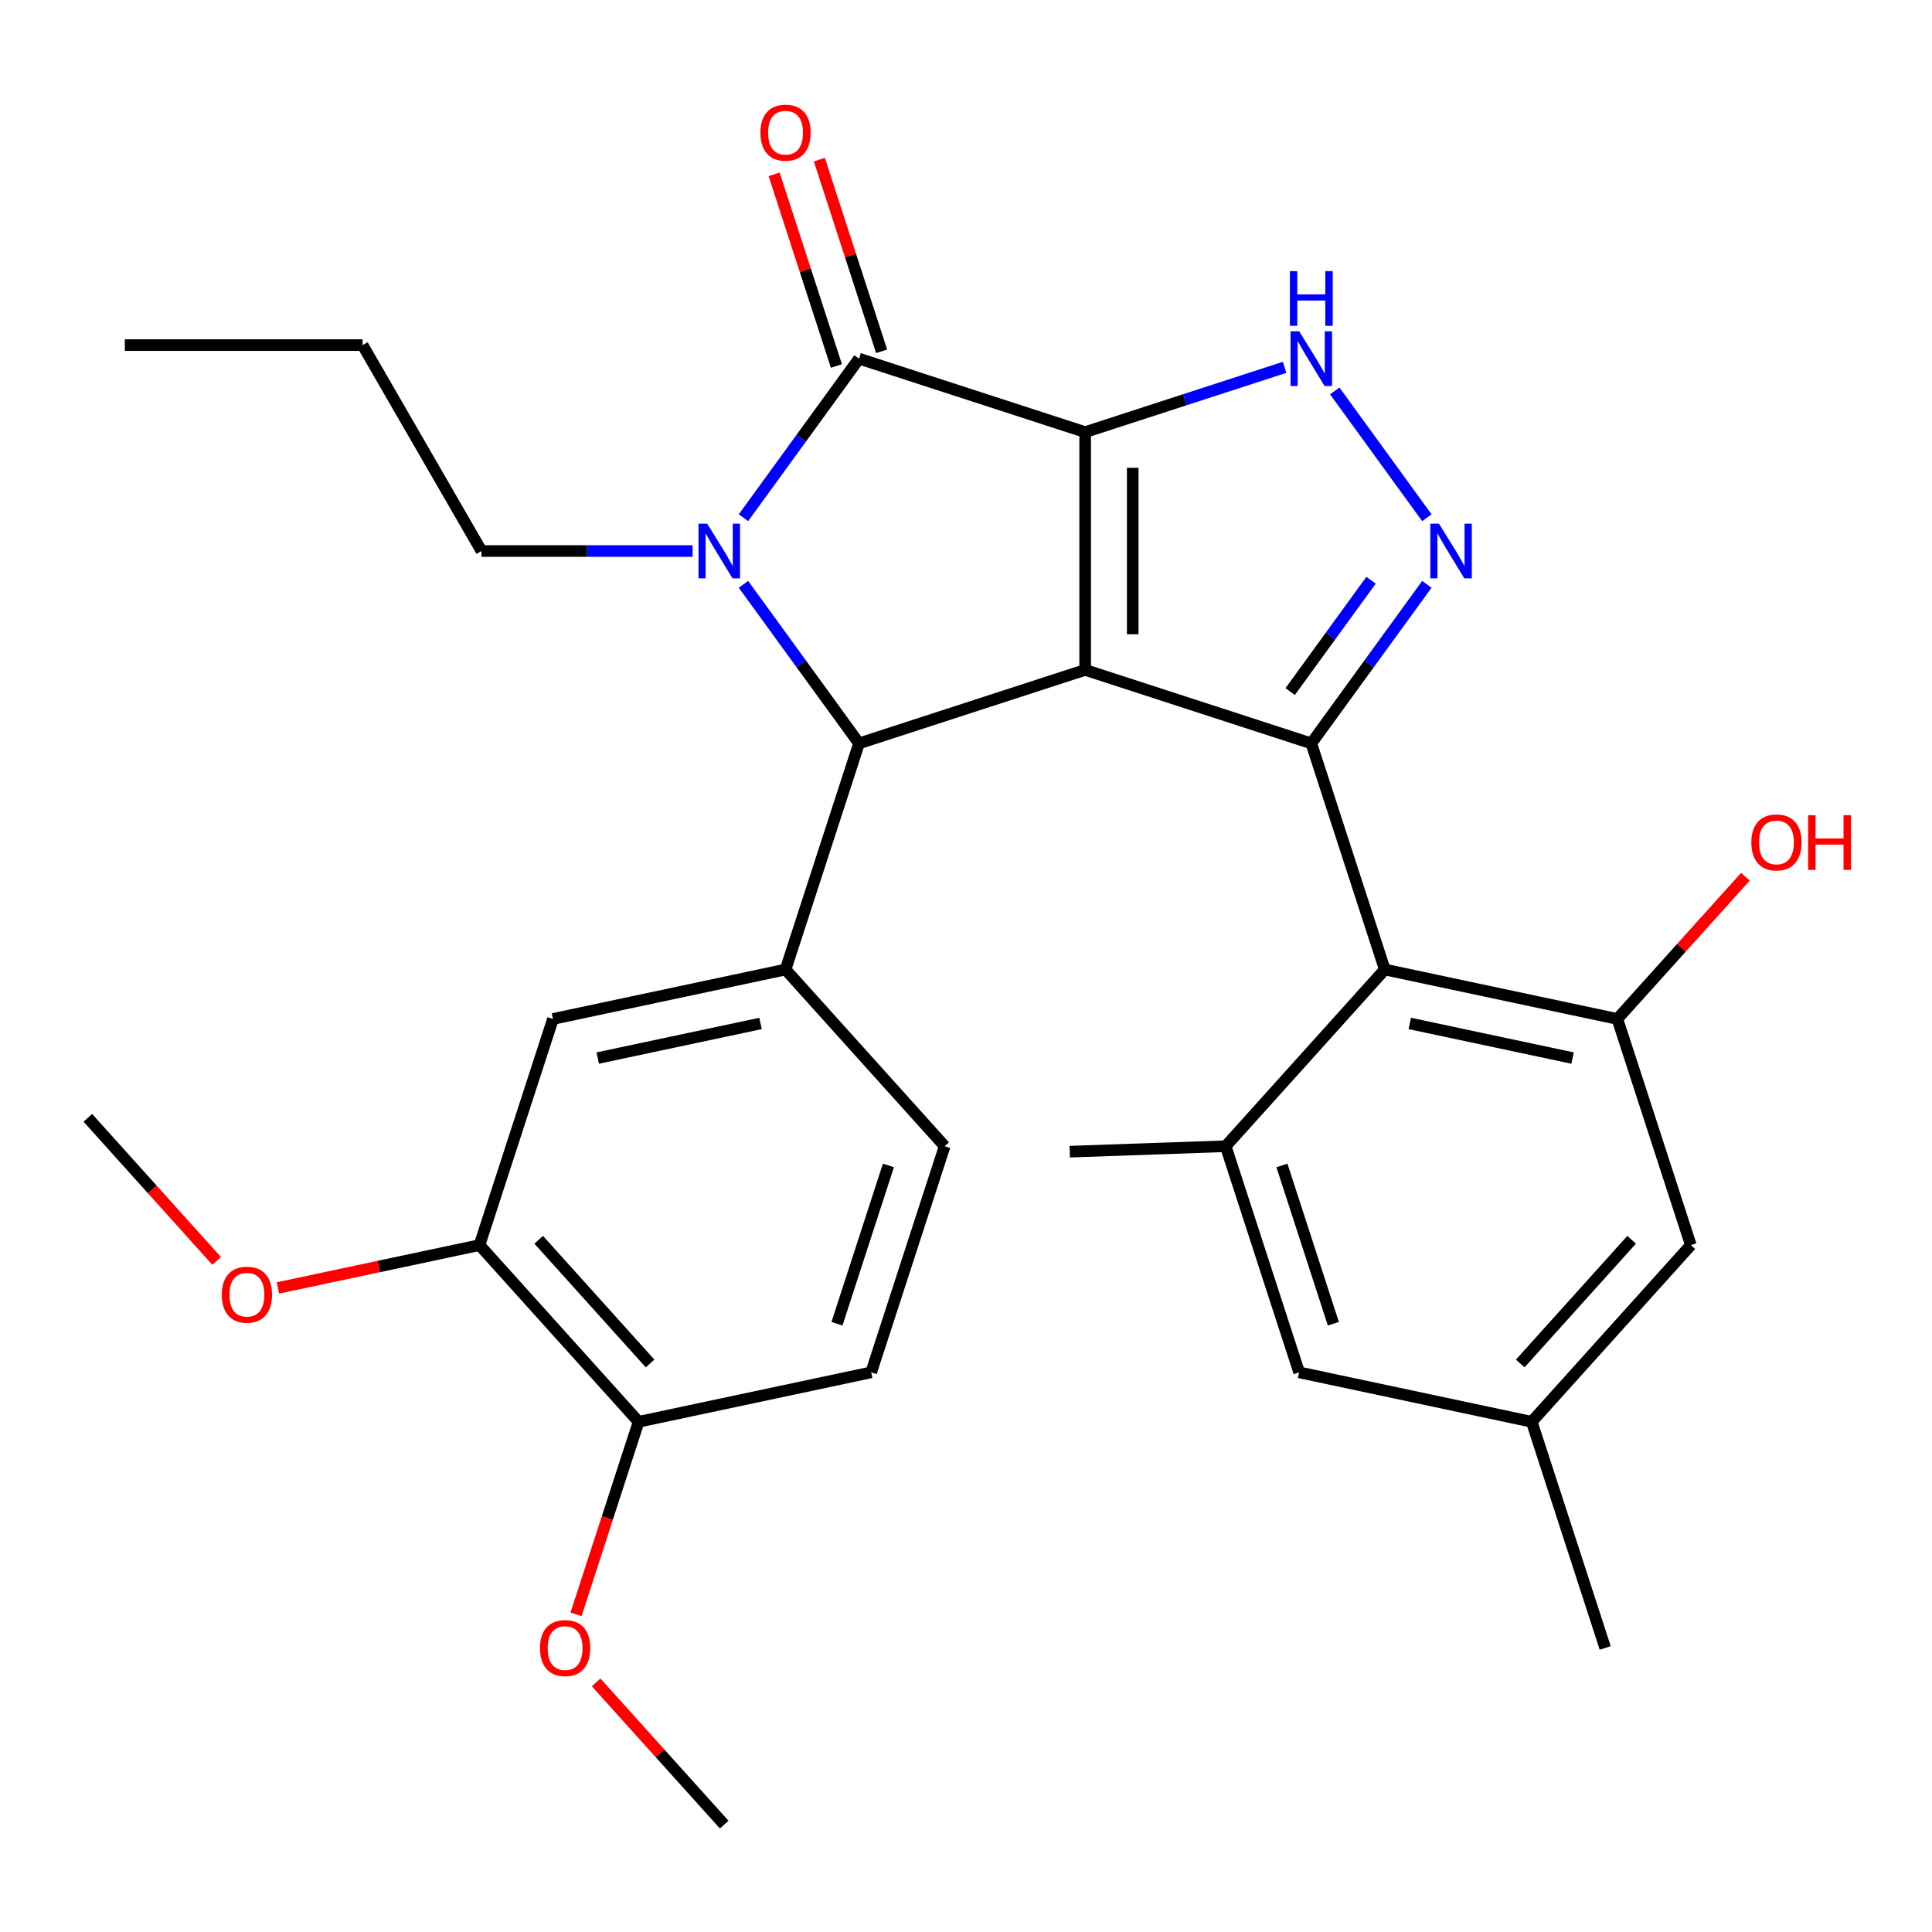 <?xml version='1.0' encoding='iso-8859-1'?>
<svg version='1.1' baseProfile='full'
              xmlns='http://www.w3.org/2000/svg'
                      xmlns:rdkit='http://www.rdkit.org/xml'
                      xmlns:xlink='http://www.w3.org/1999/xlink'
                  xml:space='preserve'
width='1000px' height='1000px' viewBox='0 0 1000 1000'>
<!-- END OF HEADER -->
<rect style='opacity:1.0;fill:#FFFFFF;stroke:none' width='1000' height='1000' x='0' y='0'> </rect>
<path class='bond-0' d='M 561.68,223.671 L 561.68,346.742' style='fill:none;fill-rule:evenodd;stroke:#000000;stroke-width:6px;stroke-linecap:butt;stroke-linejoin:miter;stroke-opacity:1' />
<path class='bond-0' d='M 586.295,242.132 L 586.295,328.282' style='fill:none;fill-rule:evenodd;stroke:#000000;stroke-width:6px;stroke-linecap:butt;stroke-linejoin:miter;stroke-opacity:1' />
<path class='bond-2' d='M 561.68,223.671 L 444.632,185.64' style='fill:none;fill-rule:evenodd;stroke:#000000;stroke-width:6px;stroke-linecap:butt;stroke-linejoin:miter;stroke-opacity:1' />
<path class='bond-6' d='M 561.68,223.671 L 613.296,206.9' style='fill:none;fill-rule:evenodd;stroke:#000000;stroke-width:6px;stroke-linecap:butt;stroke-linejoin:miter;stroke-opacity:1' />
<path class='bond-6' d='M 613.296,206.9 L 664.912,190.129' style='fill:none;fill-rule:evenodd;stroke:#0000FF;stroke-width:6px;stroke-linecap:butt;stroke-linejoin:miter;stroke-opacity:1' />
<path class='bond-1' d='M 561.68,346.742 L 678.728,384.774' style='fill:none;fill-rule:evenodd;stroke:#000000;stroke-width:6px;stroke-linecap:butt;stroke-linejoin:miter;stroke-opacity:1' />
<path class='bond-4' d='M 561.68,346.742 L 444.632,384.774' style='fill:none;fill-rule:evenodd;stroke:#000000;stroke-width:6px;stroke-linecap:butt;stroke-linejoin:miter;stroke-opacity:1' />
<path class='bond-7' d='M 678.728,384.774 L 716.76,501.822' style='fill:none;fill-rule:evenodd;stroke:#000000;stroke-width:6px;stroke-linecap:butt;stroke-linejoin:miter;stroke-opacity:1' />
<path class='bond-30' d='M 678.728,384.774 L 708.637,343.609' style='fill:none;fill-rule:evenodd;stroke:#000000;stroke-width:6px;stroke-linecap:butt;stroke-linejoin:miter;stroke-opacity:1' />
<path class='bond-30' d='M 708.637,343.609 L 738.545,302.443' style='fill:none;fill-rule:evenodd;stroke:#0000FF;stroke-width:6px;stroke-linecap:butt;stroke-linejoin:miter;stroke-opacity:1' />
<path class='bond-30' d='M 667.787,357.956 L 688.723,329.141' style='fill:none;fill-rule:evenodd;stroke:#000000;stroke-width:6px;stroke-linecap:butt;stroke-linejoin:miter;stroke-opacity:1' />
<path class='bond-30' d='M 688.723,329.141 L 709.659,300.325' style='fill:none;fill-rule:evenodd;stroke:#0000FF;stroke-width:6px;stroke-linecap:butt;stroke-linejoin:miter;stroke-opacity:1' />
<path class='bond-3' d='M 444.632,185.64 L 414.724,226.805' style='fill:none;fill-rule:evenodd;stroke:#000000;stroke-width:6px;stroke-linecap:butt;stroke-linejoin:miter;stroke-opacity:1' />
<path class='bond-3' d='M 414.724,226.805 L 384.816,267.97' style='fill:none;fill-rule:evenodd;stroke:#0000FF;stroke-width:6px;stroke-linecap:butt;stroke-linejoin:miter;stroke-opacity:1' />
<path class='bond-13' d='M 456.337,181.837 L 440.219,132.231' style='fill:none;fill-rule:evenodd;stroke:#000000;stroke-width:6px;stroke-linecap:butt;stroke-linejoin:miter;stroke-opacity:1' />
<path class='bond-13' d='M 440.219,132.231 L 424.101,82.625' style='fill:none;fill-rule:evenodd;stroke:#FF0000;stroke-width:6px;stroke-linecap:butt;stroke-linejoin:miter;stroke-opacity:1' />
<path class='bond-13' d='M 432.927,189.443 L 416.81,139.837' style='fill:none;fill-rule:evenodd;stroke:#000000;stroke-width:6px;stroke-linecap:butt;stroke-linejoin:miter;stroke-opacity:1' />
<path class='bond-13' d='M 416.81,139.837 L 400.692,90.231' style='fill:none;fill-rule:evenodd;stroke:#FF0000;stroke-width:6px;stroke-linecap:butt;stroke-linejoin:miter;stroke-opacity:1' />
<path class='bond-20' d='M 358.476,285.207 L 303.848,285.207' style='fill:none;fill-rule:evenodd;stroke:#0000FF;stroke-width:6px;stroke-linecap:butt;stroke-linejoin:miter;stroke-opacity:1' />
<path class='bond-20' d='M 303.848,285.207 L 249.221,285.207' style='fill:none;fill-rule:evenodd;stroke:#000000;stroke-width:6px;stroke-linecap:butt;stroke-linejoin:miter;stroke-opacity:1' />
<path class='bond-31' d='M 384.816,302.443 L 414.724,343.609' style='fill:none;fill-rule:evenodd;stroke:#0000FF;stroke-width:6px;stroke-linecap:butt;stroke-linejoin:miter;stroke-opacity:1' />
<path class='bond-31' d='M 414.724,343.609 L 444.632,384.774' style='fill:none;fill-rule:evenodd;stroke:#000000;stroke-width:6px;stroke-linecap:butt;stroke-linejoin:miter;stroke-opacity:1' />
<path class='bond-8' d='M 444.632,384.774 L 406.601,501.822' style='fill:none;fill-rule:evenodd;stroke:#000000;stroke-width:6px;stroke-linecap:butt;stroke-linejoin:miter;stroke-opacity:1' />
<path class='bond-5' d='M 738.545,267.97 L 690.865,202.344' style='fill:none;fill-rule:evenodd;stroke:#0000FF;stroke-width:6px;stroke-linecap:butt;stroke-linejoin:miter;stroke-opacity:1' />
<path class='bond-9' d='M 716.76,501.822 L 837.142,527.41' style='fill:none;fill-rule:evenodd;stroke:#000000;stroke-width:6px;stroke-linecap:butt;stroke-linejoin:miter;stroke-opacity:1' />
<path class='bond-9' d='M 729.699,529.736 L 813.967,547.648' style='fill:none;fill-rule:evenodd;stroke:#000000;stroke-width:6px;stroke-linecap:butt;stroke-linejoin:miter;stroke-opacity:1' />
<path class='bond-10' d='M 716.76,501.822 L 634.409,593.282' style='fill:none;fill-rule:evenodd;stroke:#000000;stroke-width:6px;stroke-linecap:butt;stroke-linejoin:miter;stroke-opacity:1' />
<path class='bond-11' d='M 406.601,501.822 L 286.219,527.41' style='fill:none;fill-rule:evenodd;stroke:#000000;stroke-width:6px;stroke-linecap:butt;stroke-linejoin:miter;stroke-opacity:1' />
<path class='bond-11' d='M 393.661,529.736 L 309.394,547.648' style='fill:none;fill-rule:evenodd;stroke:#000000;stroke-width:6px;stroke-linecap:butt;stroke-linejoin:miter;stroke-opacity:1' />
<path class='bond-16' d='M 406.601,501.822 L 488.952,593.282' style='fill:none;fill-rule:evenodd;stroke:#000000;stroke-width:6px;stroke-linecap:butt;stroke-linejoin:miter;stroke-opacity:1' />
<path class='bond-14' d='M 837.142,527.41 L 875.173,644.458' style='fill:none;fill-rule:evenodd;stroke:#000000;stroke-width:6px;stroke-linecap:butt;stroke-linejoin:miter;stroke-opacity:1' />
<path class='bond-21' d='M 837.142,527.41 L 870.287,490.598' style='fill:none;fill-rule:evenodd;stroke:#000000;stroke-width:6px;stroke-linecap:butt;stroke-linejoin:miter;stroke-opacity:1' />
<path class='bond-21' d='M 870.287,490.598 L 903.432,453.787' style='fill:none;fill-rule:evenodd;stroke:#FF0000;stroke-width:6px;stroke-linecap:butt;stroke-linejoin:miter;stroke-opacity:1' />
<path class='bond-15' d='M 634.409,593.282 L 672.44,710.33' style='fill:none;fill-rule:evenodd;stroke:#000000;stroke-width:6px;stroke-linecap:butt;stroke-linejoin:miter;stroke-opacity:1' />
<path class='bond-15' d='M 663.523,603.233 L 690.145,685.166' style='fill:none;fill-rule:evenodd;stroke:#000000;stroke-width:6px;stroke-linecap:butt;stroke-linejoin:miter;stroke-opacity:1' />
<path class='bond-24' d='M 634.409,593.282 L 553.711,596.104' style='fill:none;fill-rule:evenodd;stroke:#000000;stroke-width:6px;stroke-linecap:butt;stroke-linejoin:miter;stroke-opacity:1' />
<path class='bond-12' d='M 286.219,527.41 L 248.188,644.458' style='fill:none;fill-rule:evenodd;stroke:#000000;stroke-width:6px;stroke-linecap:butt;stroke-linejoin:miter;stroke-opacity:1' />
<path class='bond-22' d='M 248.188,644.458 L 196.035,655.543' style='fill:none;fill-rule:evenodd;stroke:#000000;stroke-width:6px;stroke-linecap:butt;stroke-linejoin:miter;stroke-opacity:1' />
<path class='bond-22' d='M 196.035,655.543 L 143.882,666.629' style='fill:none;fill-rule:evenodd;stroke:#FF0000;stroke-width:6px;stroke-linecap:butt;stroke-linejoin:miter;stroke-opacity:1' />
<path class='bond-32' d='M 248.188,644.458 L 330.539,735.918' style='fill:none;fill-rule:evenodd;stroke:#000000;stroke-width:6px;stroke-linecap:butt;stroke-linejoin:miter;stroke-opacity:1' />
<path class='bond-32' d='M 278.832,641.707 L 336.478,705.729' style='fill:none;fill-rule:evenodd;stroke:#000000;stroke-width:6px;stroke-linecap:butt;stroke-linejoin:miter;stroke-opacity:1' />
<path class='bond-33' d='M 875.173,644.458 L 792.822,735.918' style='fill:none;fill-rule:evenodd;stroke:#000000;stroke-width:6px;stroke-linecap:butt;stroke-linejoin:miter;stroke-opacity:1' />
<path class='bond-33' d='M 844.528,641.707 L 786.883,705.729' style='fill:none;fill-rule:evenodd;stroke:#000000;stroke-width:6px;stroke-linecap:butt;stroke-linejoin:miter;stroke-opacity:1' />
<path class='bond-18' d='M 672.44,710.33 L 792.822,735.918' style='fill:none;fill-rule:evenodd;stroke:#000000;stroke-width:6px;stroke-linecap:butt;stroke-linejoin:miter;stroke-opacity:1' />
<path class='bond-19' d='M 488.952,593.282 L 450.921,710.33' style='fill:none;fill-rule:evenodd;stroke:#000000;stroke-width:6px;stroke-linecap:butt;stroke-linejoin:miter;stroke-opacity:1' />
<path class='bond-19' d='M 459.838,603.233 L 433.216,685.166' style='fill:none;fill-rule:evenodd;stroke:#000000;stroke-width:6px;stroke-linecap:butt;stroke-linejoin:miter;stroke-opacity:1' />
<path class='bond-17' d='M 330.539,735.918 L 450.921,710.33' style='fill:none;fill-rule:evenodd;stroke:#000000;stroke-width:6px;stroke-linecap:butt;stroke-linejoin:miter;stroke-opacity:1' />
<path class='bond-23' d='M 330.539,735.918 L 314.349,785.743' style='fill:none;fill-rule:evenodd;stroke:#000000;stroke-width:6px;stroke-linecap:butt;stroke-linejoin:miter;stroke-opacity:1' />
<path class='bond-23' d='M 314.349,785.743 L 298.16,835.569' style='fill:none;fill-rule:evenodd;stroke:#FF0000;stroke-width:6px;stroke-linecap:butt;stroke-linejoin:miter;stroke-opacity:1' />
<path class='bond-25' d='M 792.822,735.918 L 830.853,852.966' style='fill:none;fill-rule:evenodd;stroke:#000000;stroke-width:6px;stroke-linecap:butt;stroke-linejoin:miter;stroke-opacity:1' />
<path class='bond-28' d='M 249.221,285.207 L 187.685,178.624' style='fill:none;fill-rule:evenodd;stroke:#000000;stroke-width:6px;stroke-linecap:butt;stroke-linejoin:miter;stroke-opacity:1' />
<path class='bond-26' d='M 112.141,652.649 L 78.798,615.617' style='fill:none;fill-rule:evenodd;stroke:#FF0000;stroke-width:6px;stroke-linecap:butt;stroke-linejoin:miter;stroke-opacity:1' />
<path class='bond-26' d='M 78.798,615.617 L 45.455,578.586' style='fill:none;fill-rule:evenodd;stroke:#000000;stroke-width:6px;stroke-linecap:butt;stroke-linejoin:miter;stroke-opacity:1' />
<path class='bond-27' d='M 308.568,870.803 L 341.713,907.614' style='fill:none;fill-rule:evenodd;stroke:#FF0000;stroke-width:6px;stroke-linecap:butt;stroke-linejoin:miter;stroke-opacity:1' />
<path class='bond-27' d='M 341.713,907.614 L 374.858,944.426' style='fill:none;fill-rule:evenodd;stroke:#000000;stroke-width:6px;stroke-linecap:butt;stroke-linejoin:miter;stroke-opacity:1' />
<path class='bond-29' d='M 187.685,178.624 L 64.614,178.624' style='fill:none;fill-rule:evenodd;stroke:#000000;stroke-width:6px;stroke-linecap:butt;stroke-linejoin:miter;stroke-opacity:1' />
<path  class='atom-4' d='M 366.033 271.047
L 375.313 286.047
Q 376.233 287.527, 377.713 290.207
Q 379.193 292.887, 379.273 293.047
L 379.273 271.047
L 383.033 271.047
L 383.033 299.367
L 379.153 299.367
L 369.193 282.967
Q 368.033 281.047, 366.793 278.847
Q 365.593 276.647, 365.233 275.967
L 365.233 299.367
L 361.553 299.367
L 361.553 271.047
L 366.033 271.047
' fill='#0000FF'/>
<path  class='atom-6' d='M 744.808 271.047
L 754.088 286.047
Q 755.008 287.527, 756.488 290.207
Q 757.968 292.887, 758.048 293.047
L 758.048 271.047
L 761.808 271.047
L 761.808 299.367
L 757.928 299.367
L 747.968 282.967
Q 746.808 281.047, 745.568 278.847
Q 744.368 276.647, 744.008 275.967
L 744.008 299.367
L 740.328 299.367
L 740.328 271.047
L 744.808 271.047
' fill='#0000FF'/>
<path  class='atom-7' d='M 672.468 171.48
L 681.748 186.48
Q 682.668 187.96, 684.148 190.64
Q 685.628 193.32, 685.708 193.48
L 685.708 171.48
L 689.468 171.48
L 689.468 199.8
L 685.588 199.8
L 675.628 183.4
Q 674.468 181.48, 673.228 179.28
Q 672.028 177.08, 671.668 176.4
L 671.668 199.8
L 667.988 199.8
L 667.988 171.48
L 672.468 171.48
' fill='#0000FF'/>
<path  class='atom-7' d='M 667.648 140.328
L 671.488 140.328
L 671.488 152.368
L 685.968 152.368
L 685.968 140.328
L 689.808 140.328
L 689.808 168.648
L 685.968 168.648
L 685.968 155.568
L 671.488 155.568
L 671.488 168.648
L 667.648 168.648
L 667.648 140.328
' fill='#0000FF'/>
<path  class='atom-14' d='M 393.601 68.672
Q 393.601 61.872, 396.961 58.072
Q 400.321 54.272, 406.601 54.272
Q 412.881 54.272, 416.241 58.072
Q 419.601 61.872, 419.601 68.672
Q 419.601 75.552, 416.201 79.472
Q 412.801 83.352, 406.601 83.352
Q 400.361 83.352, 396.961 79.472
Q 393.601 75.592, 393.601 68.672
M 406.601 80.152
Q 410.921 80.152, 413.241 77.272
Q 415.601 74.352, 415.601 68.672
Q 415.601 63.112, 413.241 60.312
Q 410.921 57.472, 406.601 57.472
Q 402.281 57.472, 399.921 60.272
Q 397.601 63.072, 397.601 68.672
Q 397.601 74.392, 399.921 77.272
Q 402.281 80.152, 406.601 80.152
' fill='#FF0000'/>
<path  class='atom-22' d='M 906.493 436.03
Q 906.493 429.23, 909.853 425.43
Q 913.213 421.63, 919.493 421.63
Q 925.773 421.63, 929.133 425.43
Q 932.493 429.23, 932.493 436.03
Q 932.493 442.91, 929.093 446.83
Q 925.693 450.71, 919.493 450.71
Q 913.253 450.71, 909.853 446.83
Q 906.493 442.95, 906.493 436.03
M 919.493 447.51
Q 923.813 447.51, 926.133 444.63
Q 928.493 441.71, 928.493 436.03
Q 928.493 430.47, 926.133 427.67
Q 923.813 424.83, 919.493 424.83
Q 915.173 424.83, 912.813 427.63
Q 910.493 430.43, 910.493 436.03
Q 910.493 441.75, 912.813 444.63
Q 915.173 447.51, 919.493 447.51
' fill='#FF0000'/>
<path  class='atom-22' d='M 935.893 421.95
L 939.733 421.95
L 939.733 433.99
L 954.213 433.99
L 954.213 421.95
L 958.053 421.95
L 958.053 450.27
L 954.213 450.27
L 954.213 437.19
L 939.733 437.19
L 939.733 450.27
L 935.893 450.27
L 935.893 421.95
' fill='#FF0000'/>
<path  class='atom-23' d='M 114.806 670.126
Q 114.806 663.326, 118.166 659.526
Q 121.526 655.726, 127.806 655.726
Q 134.086 655.726, 137.446 659.526
Q 140.806 663.326, 140.806 670.126
Q 140.806 677.006, 137.406 680.926
Q 134.006 684.806, 127.806 684.806
Q 121.566 684.806, 118.166 680.926
Q 114.806 677.046, 114.806 670.126
M 127.806 681.606
Q 132.126 681.606, 134.446 678.726
Q 136.806 675.806, 136.806 670.126
Q 136.806 664.566, 134.446 661.766
Q 132.126 658.926, 127.806 658.926
Q 123.486 658.926, 121.126 661.726
Q 118.806 664.526, 118.806 670.126
Q 118.806 675.846, 121.126 678.726
Q 123.486 681.606, 127.806 681.606
' fill='#FF0000'/>
<path  class='atom-24' d='M 279.507 853.046
Q 279.507 846.246, 282.867 842.446
Q 286.227 838.646, 292.507 838.646
Q 298.787 838.646, 302.147 842.446
Q 305.507 846.246, 305.507 853.046
Q 305.507 859.926, 302.107 863.846
Q 298.707 867.726, 292.507 867.726
Q 286.267 867.726, 282.867 863.846
Q 279.507 859.966, 279.507 853.046
M 292.507 864.526
Q 296.827 864.526, 299.147 861.646
Q 301.507 858.726, 301.507 853.046
Q 301.507 847.486, 299.147 844.686
Q 296.827 841.846, 292.507 841.846
Q 288.187 841.846, 285.827 844.646
Q 283.507 847.446, 283.507 853.046
Q 283.507 858.766, 285.827 861.646
Q 288.187 864.526, 292.507 864.526
' fill='#FF0000'/>
</svg>
